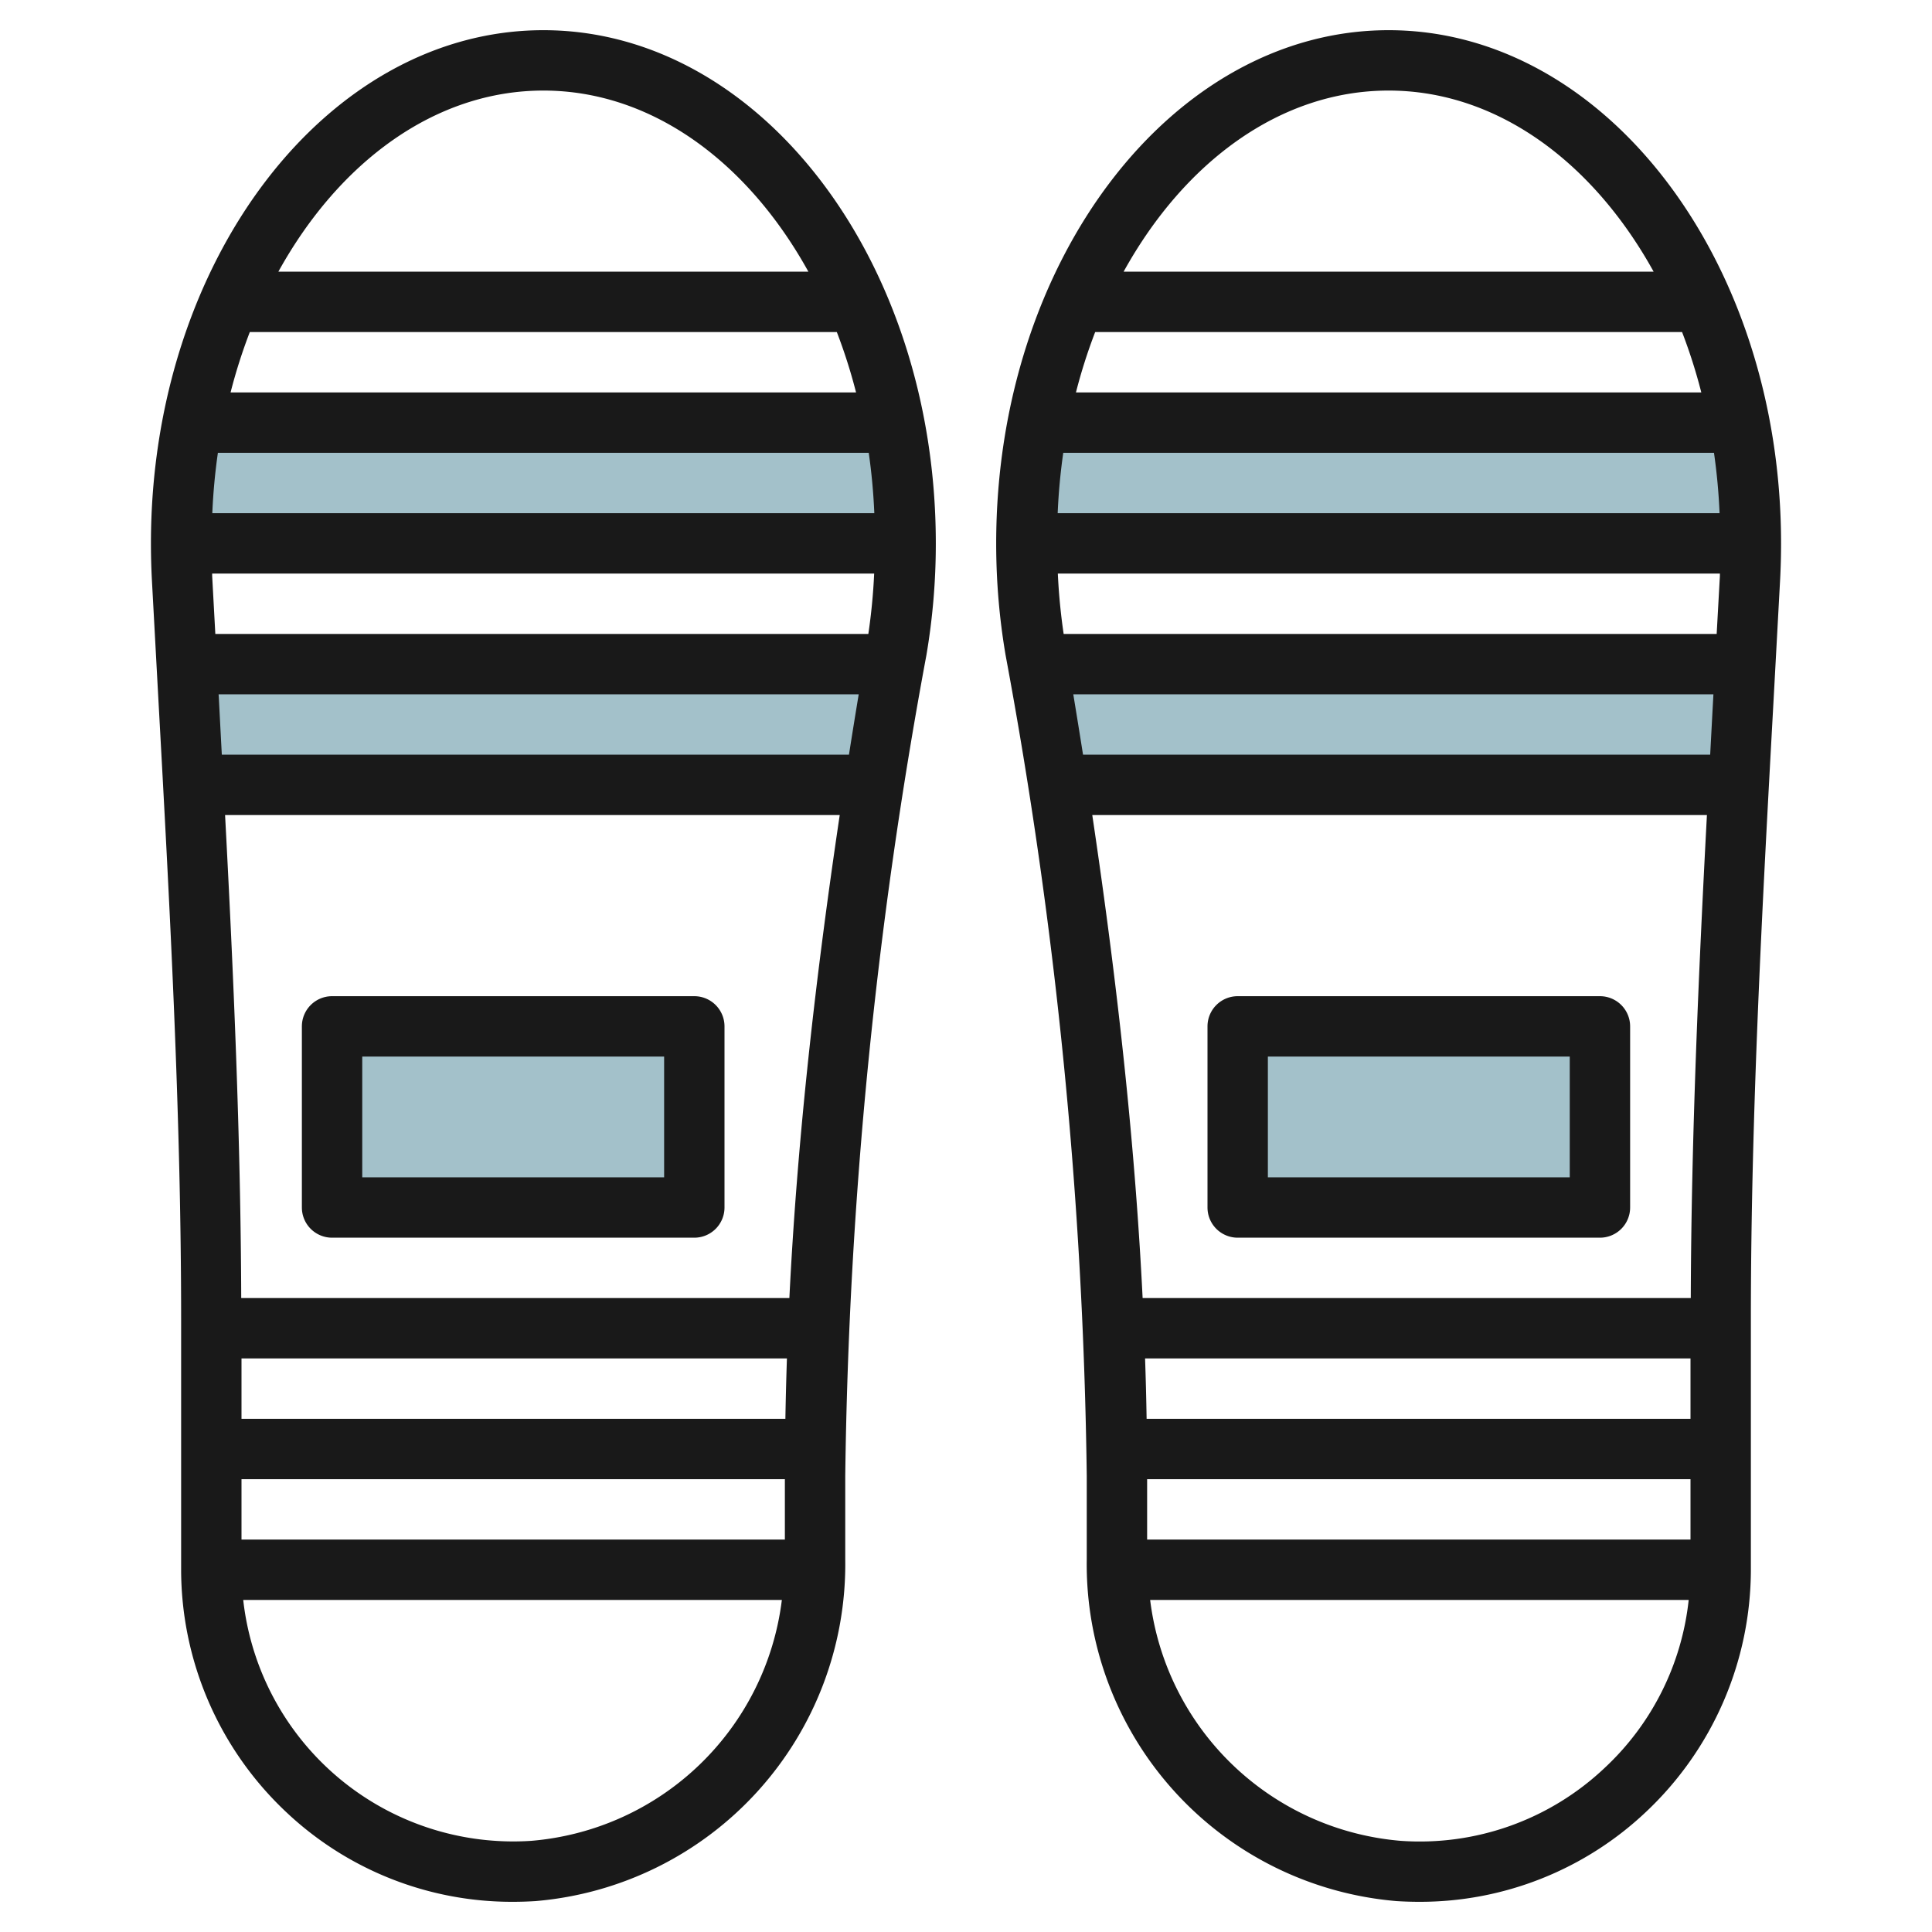<svg id="Layer_3" height="512" viewBox="0 0 64 64" width="512" xmlns="http://www.w3.org/2000/svg" data-name="Layer 3"><g fill="#a3c1ca"><path d="m57.6 26q.106-2 .218-4h-23.443q.338 2 .647 4z"/><path d="m58 18a21.085 21.085 0 0 0 -.378-4h-23.244a21.1 21.1 0 0 0 -.378 4z"/><path d="m41 34h12v6h-12z"/><path d="m6.4 26q-.106-2-.218-4h23.44q-.338 2-.647 4z"/><path d="m6 18a21.085 21.085 0 0 1 .378-4h23.244a21.1 21.1 0 0 1 .378 4z"/><path d="m11 34h12v6h-12z" transform="matrix(-1 0 0 -1 34 74)"/></g><path d="m46 1c-7.168 0-13 7.626-13 17a21.994 21.994 0 0 0 .311 3.7 159.276 159.276 0 0 1 2.689 27.189v2.768a11.2 11.2 0 0 0 10.27 11.32q.372.023.739.023a10.892 10.892 0 0 0 7.512-2.974 11.04 11.04 0 0 0 3.479-8.026v-8.312c0-6.825.382-13.766.751-20.479l.219-4.03q.03-.585.03-1.179c0-9.374-5.832-17-13-17zm0 2c3.588 0 6.77 2.365 8.779 6h-17.558c2.009-3.635 5.191-6 8.779-6zm10.867 18h-21.632a20.029 20.029 0 0 1 -.193-2h21.932v.073zm-.215 4h-20.775q-.156-.986-.323-2h21.205l-.005.1c-.035.628-.068 1.268-.102 1.9zm-18.652 26v-2h18v2zm-.017-4q-.016-.993-.051-2h18.068v2zm-.132-4c-.242-4.867-.784-10.066-1.668-16h20.361c-.28 5.284-.516 10.662-.535 16zm-2.814-26a20.019 20.019 0 0 1 .185-2h21.556a20.019 20.019 0 0 1 .185 2zm.605-4a17.885 17.885 0 0 1 .637-2h19.442a17.885 17.885 0 0 1 .637 2zm17.511 45.567a8.91 8.91 0 0 1 -6.753 2.413 9.127 9.127 0 0 1 -8.3-7.98h17.84a8.9 8.9 0 0 1 -2.787 5.567z" fill="#191919"/><path d="m53 33h-12a1 1 0 0 0 -1 1v6a1 1 0 0 0 1 1h12a1 1 0 0 0 1-1v-6a1 1 0 0 0 -1-1zm-1 6h-10v-4h10z" fill="#191919"/><path d="m18 1c-7.168 0-13 7.626-13 17q0 .594.03 1.179l.219 4.03c.369 6.713.751 13.654.751 20.479v8.312a11.04 11.04 0 0 0 3.479 8.026 10.89 10.89 0 0 0 7.512 2.974c.245 0 .492-.008.739-.023a11.2 11.2 0 0 0 10.27-11.32v-2.768a159.276 159.276 0 0 1 2.689-27.189 21.994 21.994 0 0 0 .311-3.7c0-9.374-5.832-17-13-17zm0 2c3.588 0 6.77 2.365 8.779 6h-17.558c2.009-3.635 5.191-6 8.779-6zm-10 48v-2h18v2zm0-4v-2h18.068q-.034 1.007-.051 2zm-.009-4c-.019-5.338-.255-10.716-.535-16h20.361c-.884 5.934-1.426 11.133-1.668 16zm-.643-18c-.034-.632-.067-1.272-.1-1.9l-.007-.1h21.205q-.168 1.014-.323 2zm-.215-4-.105-1.927c0-.024 0-.049 0-.073h21.93a20.029 20.029 0 0 1 -.193 2zm-.1-4a20.019 20.019 0 0 1 .185-2h21.56a20.019 20.019 0 0 1 .185 2zm.605-4a17.885 17.885 0 0 1 .637-2h19.446a17.885 17.885 0 0 1 .637 2zm9.962 47.98a9 9 0 0 1 -9.543-7.98h17.843a9.127 9.127 0 0 1 -8.3 7.98z" fill="#191919"/><path d="m23 33h-12a1 1 0 0 0 -1 1v6a1 1 0 0 0 1 1h12a1 1 0 0 0 1-1v-6a1 1 0 0 0 -1-1zm-1 6h-10v-4h10z" fill="#191919"/></svg>